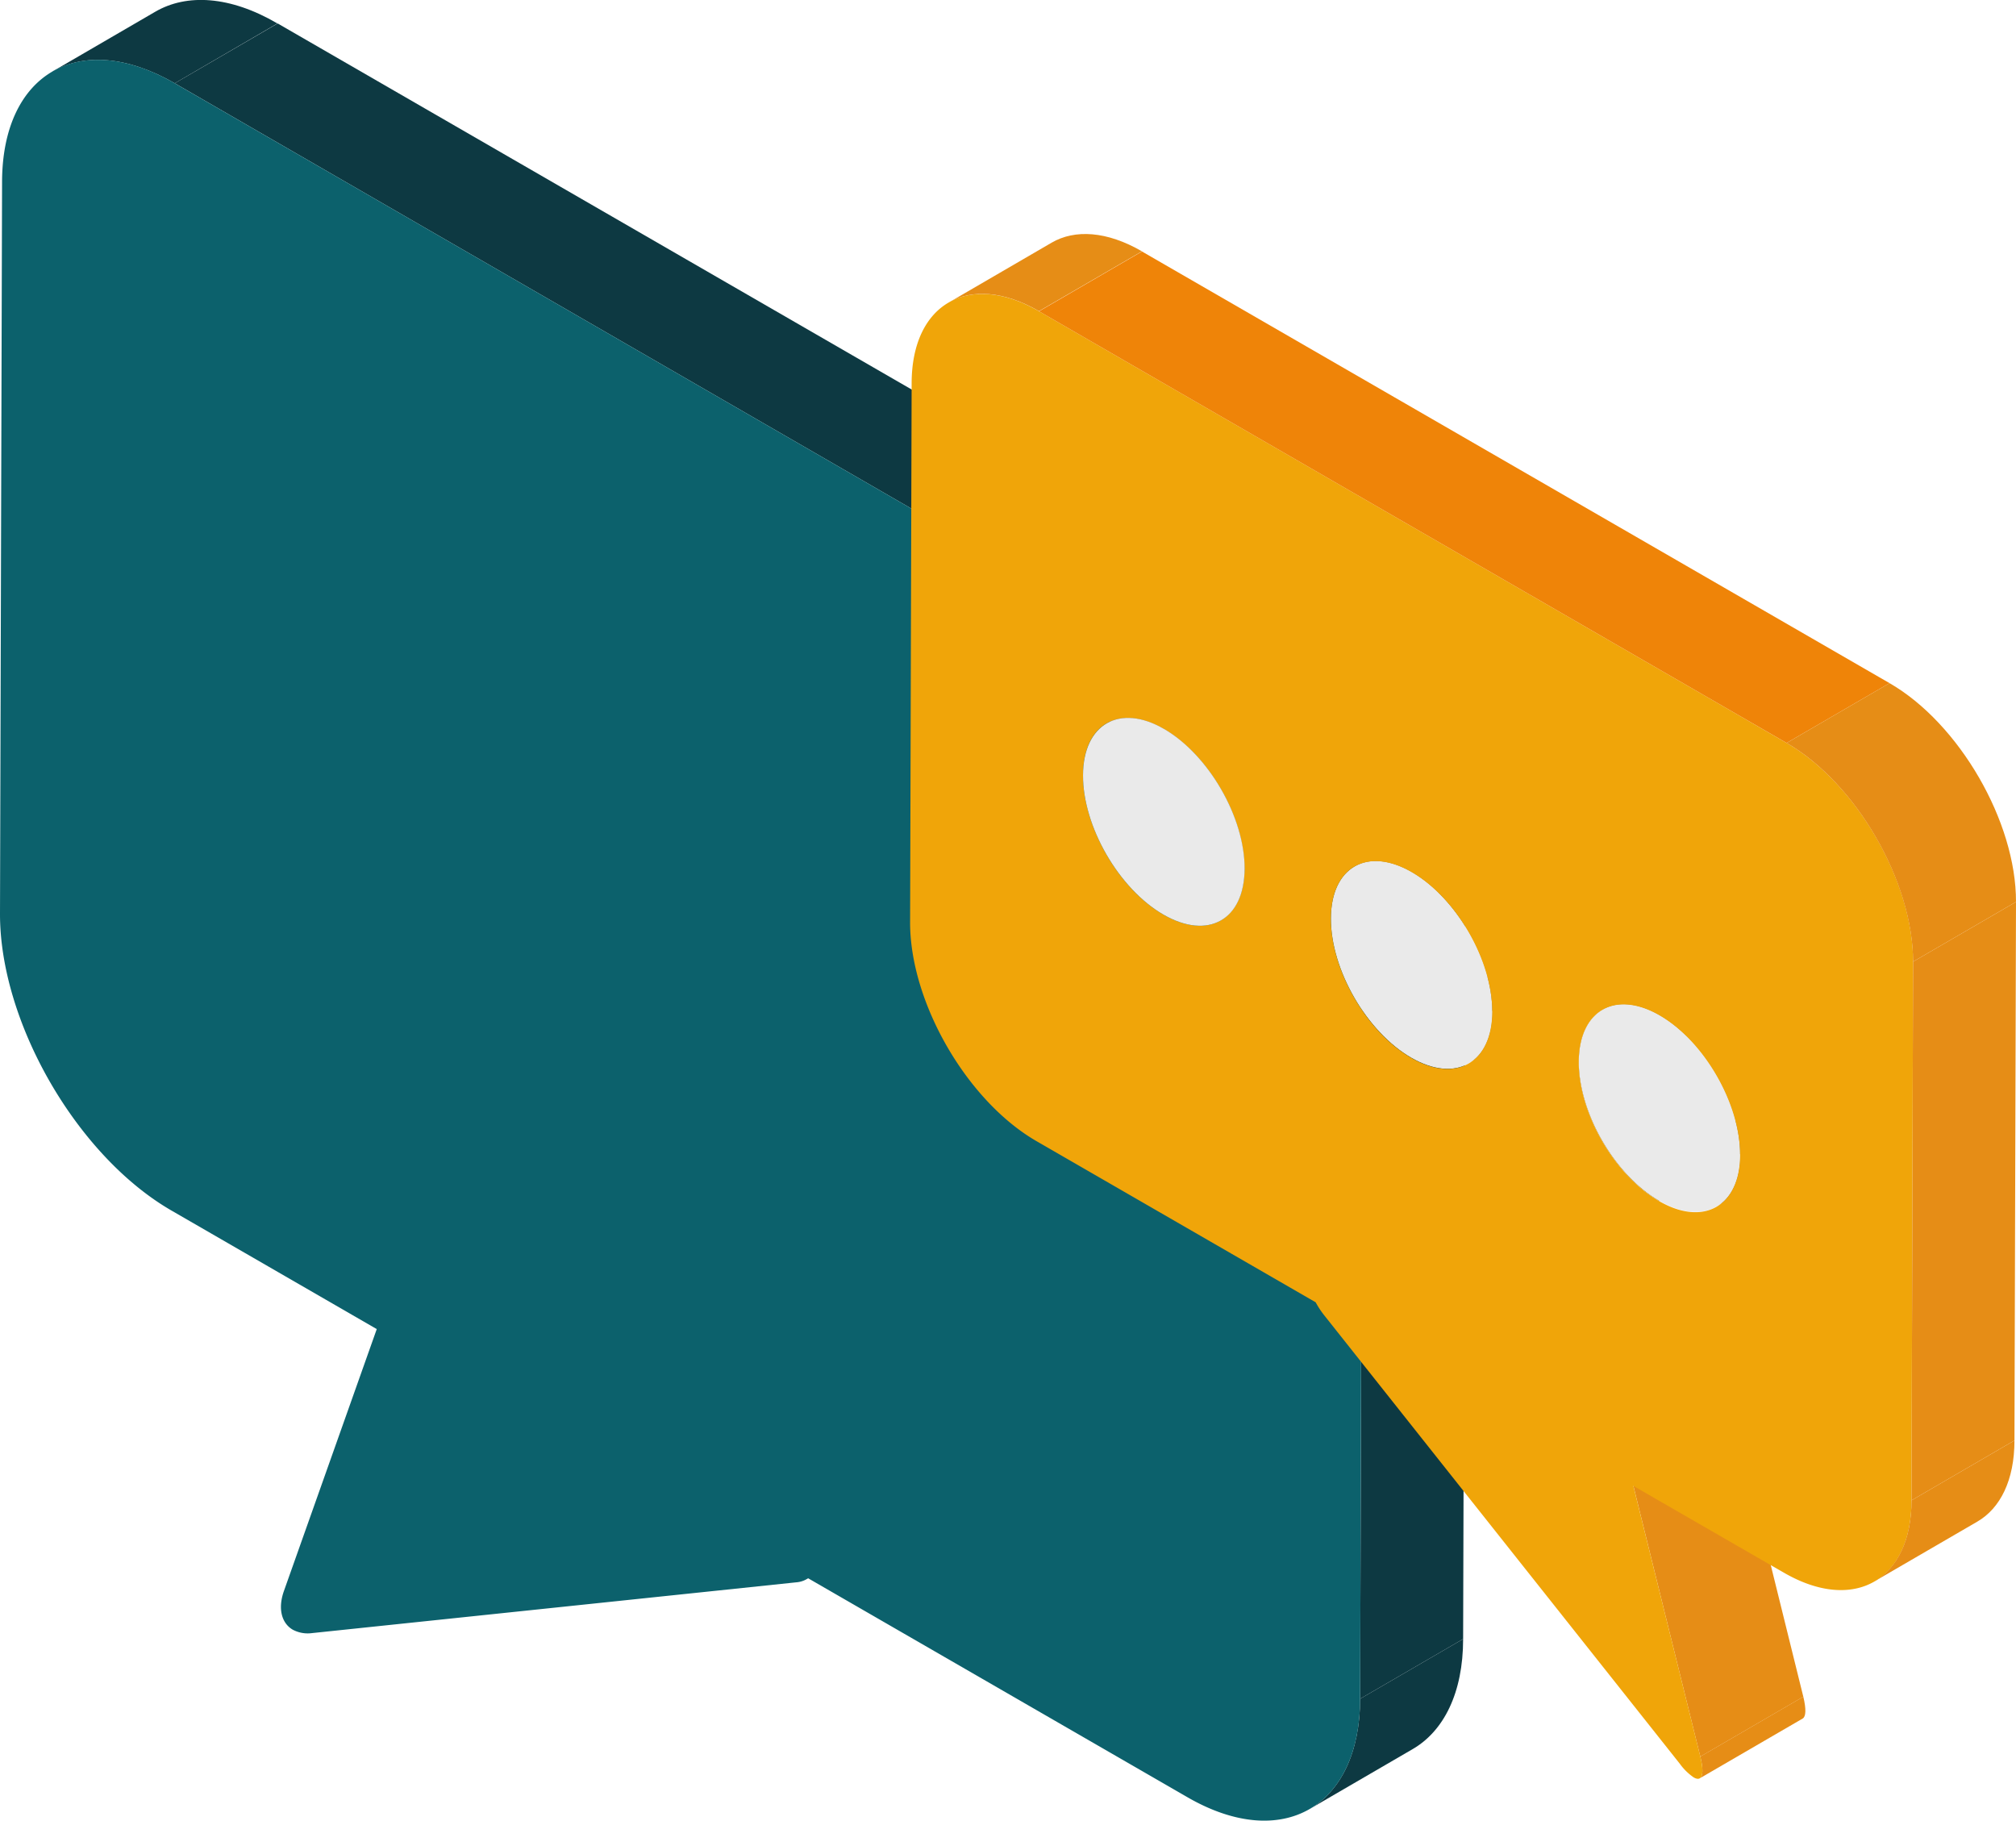 <svg xmlns="http://www.w3.org/2000/svg" viewBox="0 0 379.92 343.07"><defs><style>.cls-1{isolation:isolate;}.cls-2{fill:#7b1c18;}.cls-3{fill:#0d3942;}.cls-4{fill:#0c616c;}.cls-5{fill:#e68d16;}.cls-6{fill:#8b670a;}.cls-7{fill:#8d8d8d;}.cls-8{fill:#eaeaea;}.cls-9{fill:#f0a509;}.cls-10{fill:#ef8408;}</style></defs><g id="Layer_2" data-name="Layer 2"><g id="Layer_1-2" data-name="Layer 1"><g class="cls-1"><g class="cls-1"><g class="cls-1"><path class="cls-2" d="M152.29,297.39l19.4-11.28a1.64,1.64,0,0,1-.29.2L152,297.58a2.9,2.9,0,0,0,.29-.19Z"/></g></g><path class="cls-3" d="M9.88,13.48,29.28,2.2c5.91-3.43,14.07-3,23,2.22L32.93,15.69c-9-5.18-17.15-5.64-23-2.21Z"/><path class="cls-3" d="M256.32,320.12l19.41-11.27c0,10.16-3.66,17.35-9.5,20.74l-19.4,11.28c5.83-3.4,9.46-10.58,9.49-20.75Z"/><polygon class="cls-3" points="256.71 182.22 276.12 170.95 275.73 308.85 256.32 320.12 256.71 182.22"/><polygon class="cls-3" points="32.93 15.69 52.33 4.42 243.79 114.96 224.39 126.23 32.93 15.69"/><g class="cls-1"><path class="cls-3" d="M224.39,126.23,243.79,115c17.84,10.3,32.39,35.49,32.33,56l-19.41,11.27c.06-20.5-14.48-45.69-32.32-56Z"/></g><path class="cls-4" d="M224.39,126.23c17.84,10.3,32.38,35.49,32.32,56l-.39,137.9c-.05,20.45-14.69,28.84-32.53,18.54l-71.5-41.27a4.58,4.58,0,0,1-2.25.77l-91.27,9.57a6,6,0,0,1-3.59-.64c-2.1-1.22-2.86-3.95-1.67-7.31L71,250.45,32.33,228.12C14.48,217.82-.06,192.59,0,172.13L.39,34.23c.06-20.5,14.7-28.84,32.54-18.54Z"/></g><g class="cls-1"><g class="cls-1"><path class="cls-5" d="M320.43,331l19.41-11.28c.57,2.37.49,3.75-.11,4.11l-19.4,11.27c.6-.35.68-1.74.1-4.1Z"/></g><g class="cls-1"><g class="cls-1"><path class="cls-6" d="M208.54,136.29,228,125c-2.74,1.59-4.44,5-4.45,9.8,0,9.64,6.76,21.4,15.16,26.25l-19.41,11.27c-8.39-4.84-15.18-16.6-15.15-26.25,0-4.82,1.71-8.21,4.44-9.8Z"/></g></g><g class="cls-1"><g class="cls-1"><path class="cls-7" d="M208.54,136.29,228,125c2.76-1.61,6.59-1.38,10.8,1.06l-19.4,11.27c-4.22-2.43-8-2.66-10.81-1.06Z"/></g></g><g class="cls-1"><g class="cls-1"><path class="cls-7" d="M219.35,137.35l19.4-11.27c8.4,4.84,15.23,16.63,15.2,26.32,0,4.78-1.71,8.14-4.43,9.72L230.11,173.4c2.73-1.58,4.43-5,4.44-9.72,0-9.7-6.81-21.48-15.2-26.33Z"/></g></g><polygon class="cls-5" points="307.81 279.97 327.22 268.69 339.84 319.73 320.43 331.01 307.81 279.97"/><g class="cls-1"><g class="cls-1"><path class="cls-6" d="M255.26,163.26,274.66,152c-2.74,1.59-4.43,5-4.45,9.8,0,9.64,6.76,21.4,15.16,26.25L266,199.31c-8.39-4.84-15.18-16.6-15.15-26.25,0-4.82,1.71-8.21,4.45-9.8Z"/></g></g><g class="cls-1"><g class="cls-1"><path class="cls-7" d="M255.26,163.26,274.66,152c2.76-1.61,6.59-1.38,10.81,1l-19.41,11.28c-4.21-2.44-8-2.66-10.8-1.06Z"/></g></g><g class="cls-1"><g class="cls-1"><path class="cls-7" d="M266.06,164.32,285.47,153c8.39,4.85,15.18,16.61,15.15,26.3,0,4.8-1.71,8.17-4.44,9.75l-19.4,11.28c2.73-1.59,4.42-5,4.44-9.75,0-9.69-6.76-21.45-15.16-26.3Z"/></g></g><path class="cls-8" d="M266.06,164.32c8.4,4.85,15.19,16.61,15.16,26.3s-6.86,13.54-15.26,8.69-15.18-16.6-15.15-26.25S257.67,159.47,266.06,164.32Z"/><g class="cls-1"><g class="cls-1"><path class="cls-6" d="M302,190.23,321.37,179c-2.73,1.59-4.43,5-4.45,9.8,0,9.64,6.77,21.4,15.16,26.25l-19.4,11.27c-8.4-4.84-15.19-16.6-15.16-26.25,0-4.82,1.71-8.21,4.45-9.8Z"/></g></g><g class="cls-1"><g class="cls-1"><path class="cls-7" d="M302,190.23,321.37,179c2.77-1.61,6.59-1.38,10.81,1l-19.4,11.28c-4.22-2.44-8-2.66-10.81-1.06Z"/></g></g><g class="cls-1"><g class="cls-1"><path class="cls-7" d="M312.78,191.29,332.18,180c8.39,4.85,15.18,16.61,15.15,26.3,0,4.79-1.7,8.17-4.43,9.75l-19.41,11.28c2.73-1.59,4.43-5,4.44-9.75,0-9.7-6.76-21.45-15.15-26.3Z"/></g></g><path class="cls-8" d="M312.78,191.29c8.39,4.85,15.18,16.6,15.15,26.3s-6.86,13.54-15.25,8.69-15.19-16.6-15.16-26.25S304.38,186.44,312.78,191.29Z"/><path class="cls-9" d="M336.69,140c13.14,7.59,23.87,26.13,23.83,41.22l-.29,101.5c0,15.1-10.84,21.25-24,13.66L307.81,280l12.62,51c.84,3.45.29,4.81-1.25,3.93a10.71,10.71,0,0,1-2.62-2.58l-67-84.49a16.52,16.52,0,0,1-1.62-2.46l-52.6-30.36c-13.14-7.59-23.87-26.18-23.83-41.28l.29-101.49c0-15.1,10.85-21.2,24-13.62ZM219.25,172.34c8.4,4.85,15.27,1,15.3-8.66s-6.81-21.48-15.2-26.33-15.23-.95-15.25,8.74,6.76,21.41,15.15,26.25Zm46.71,27c8.4,4.85,15.23.95,15.26-8.69s-6.76-21.45-15.16-26.3-15.22-.95-15.25,8.74,6.76,21.41,15.15,26.25Zm46.72,27c8.39,4.85,15.22.95,15.25-8.69s-6.76-21.45-15.15-26.3-15.23-.95-15.26,8.74,6.76,21.41,15.16,26.25Z"/><path class="cls-8" d="M219.35,137.35c8.39,4.85,15.23,16.63,15.2,26.33s-6.9,13.51-15.3,8.66-15.18-16.6-15.15-26.25S211,132.51,219.35,137.35Z"/><g class="cls-1"><path class="cls-5" d="M178.8,57l19.4-11.28c4.36-2.53,10.39-2.19,17,1.64l-19.4,11.27c-6.63-3.82-12.66-4.17-17-1.63Z"/></g><g class="cls-1"><path class="cls-5" d="M360.23,282.72l19.4-11.28c0,7.5-2.69,12.79-7,15.29L353.23,298c4.3-2.5,7-7.79,7-15.29Z"/></g><polygon class="cls-5" points="360.52 181.22 379.92 169.95 379.63 271.44 360.23 282.72 360.52 181.22"/><polygon class="cls-10" points="195.81 58.66 215.21 47.39 356.09 128.73 336.69 140 195.81 58.66"/><g class="cls-1"><path class="cls-5" d="M336.69,140l19.4-11.27c13.14,7.58,23.87,26.12,23.83,41.22l-19.4,11.27c0-15.09-10.69-33.63-23.83-41.22Z"/></g></g></g></g></svg>